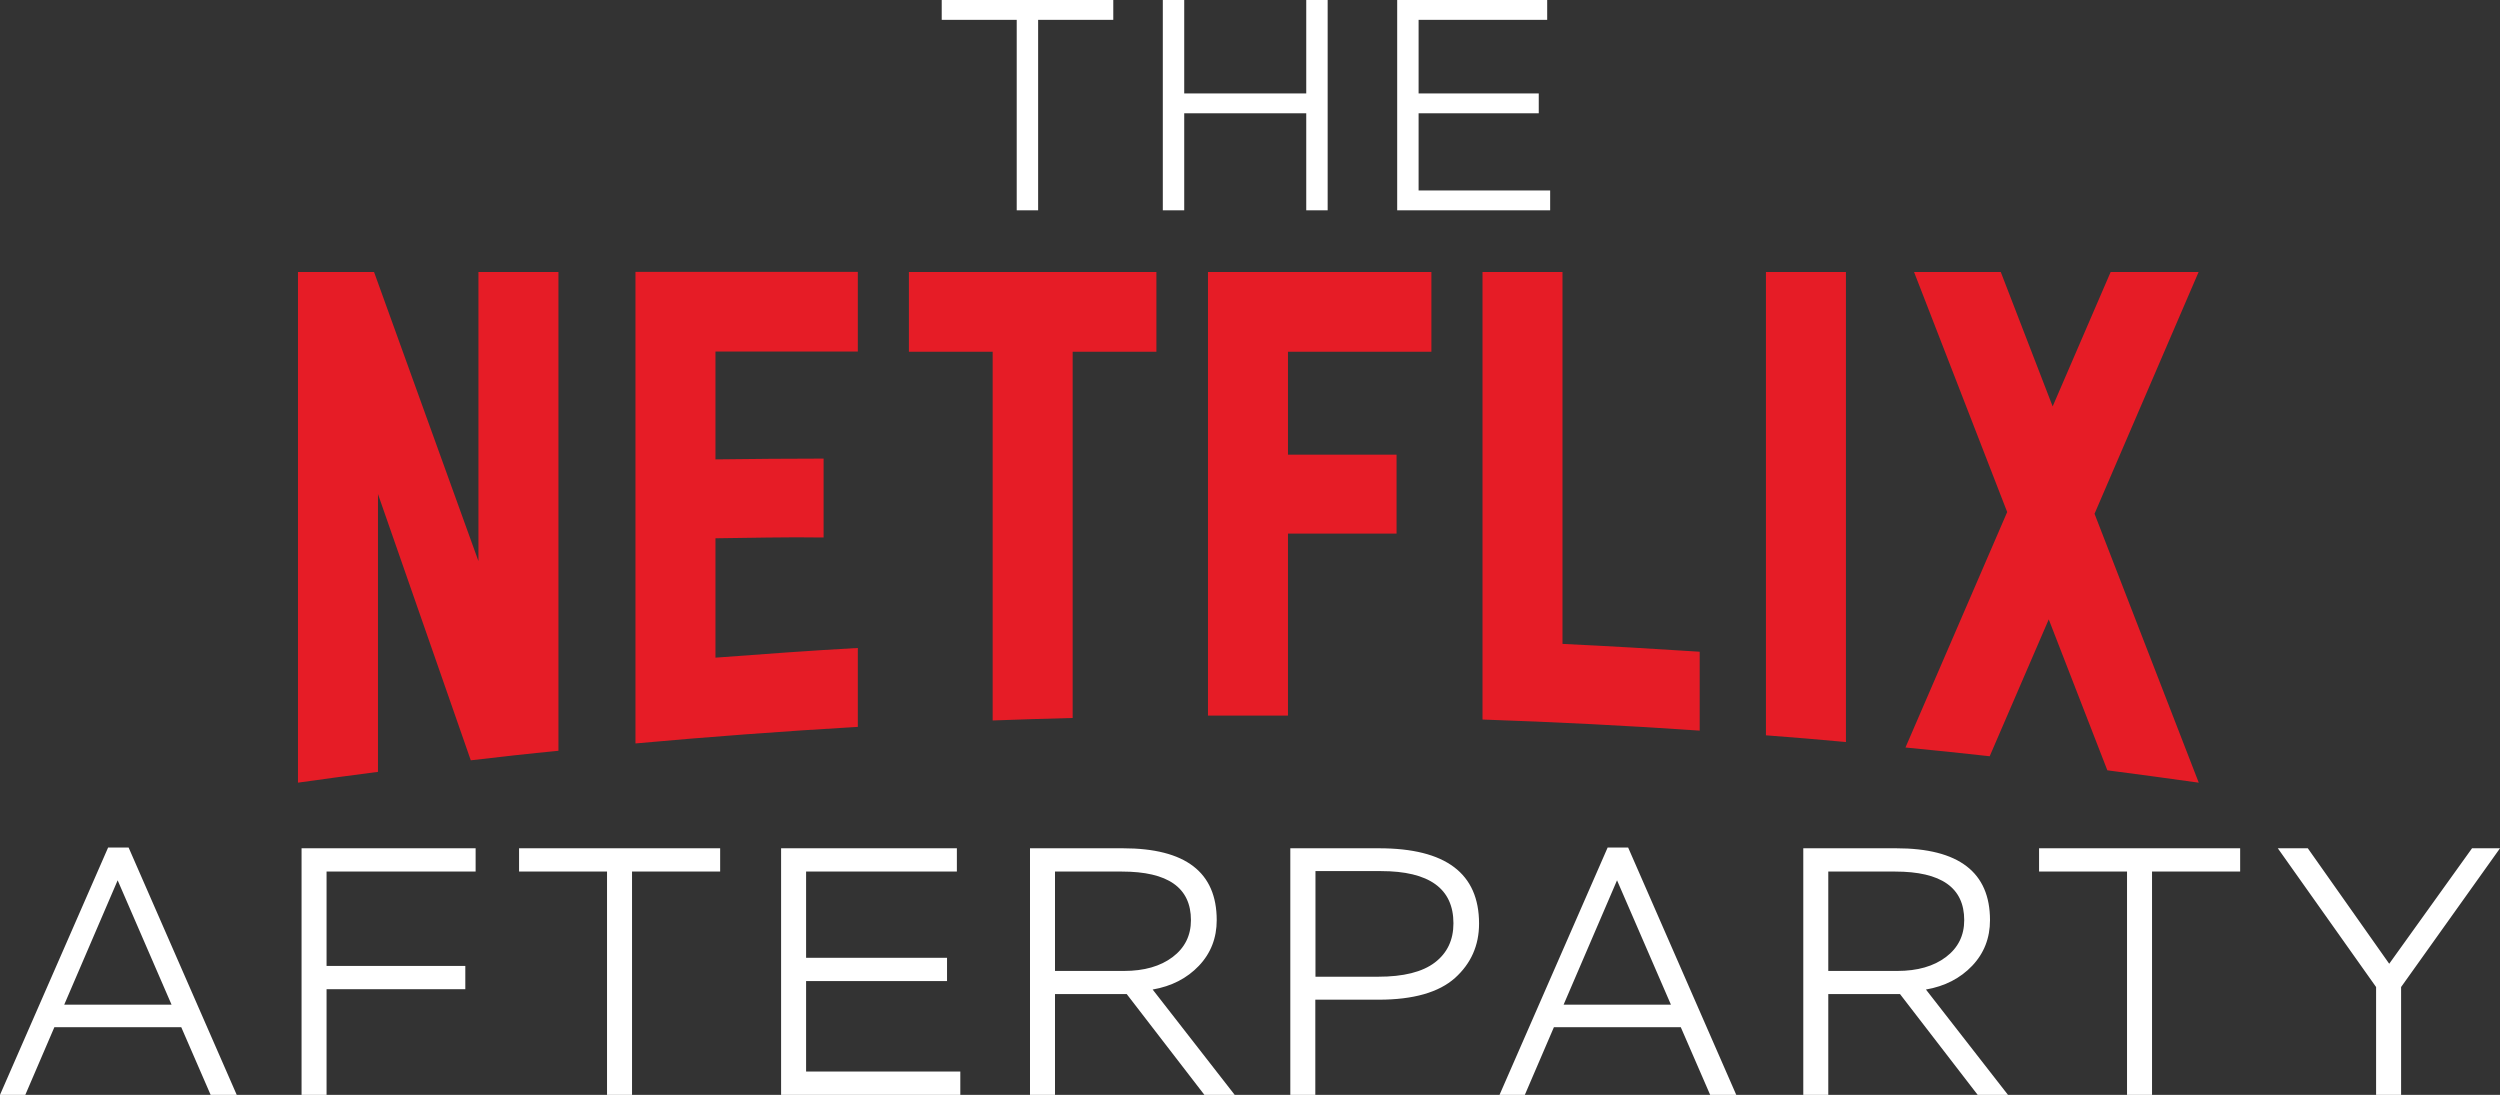 <?xml version="1.0" encoding="utf-8"?>
<!-- Generator: Adobe Illustrator 24.1.2, SVG Export Plug-In . SVG Version: 6.00 Build 0)  -->
<svg xmlns="http://www.w3.org/2000/svg" xmlns:xlink="http://www.w3.org/1999/xlink" version="1.1" x="0px" y="0px" width="1600px" height="700.7px" viewBox="0 0 1600 700.7" style="enable-background:new 0 0 1600 700.7;" xml:space="preserve">
<rect x="0" y="0" width="1600" height="700.7" fill="#333333" stroke="none"/>
<style type="text/css">
	.st0{fill:#E61C26;}
	.st1{fill:#FFFFFF;}
</style>
<path class="st0" d="M306.2,359.1l-66.8-185h-48.7v326.8c17-2.4,34.1-4.7,51.2-6.9V316.2l59.4,170.4c18.6-2.2,37.3-4.3,56.1-6.1  V174.1h-51.2V359.1z M406.7,475.8c47.2-4.3,94.6-7.8,142.3-10.6v-50.5c-30.4,1.7-60.8,3.9-91.1,6.2v-76.4c19.8-0.2,46-0.9,69.2-0.5  v-50.5c-18.5,0-48.3,0.2-69.2,0.5v-69H549v-51H406.7V475.8z M581.7,225.1h53.6v236c17-0.6,34.2-1.2,51.2-1.6V225.1h53.6v-51H581.7  V225.1z M773.1,458h51.2V341.5h69.5V291h-69.5v-65.9h91.8v-51h-143V458z M1000,174.1h-51.2v286.4c46.6,1.6,92.9,3.9,139,7.1v-50.5  c-29.2-1.9-58.5-3.6-87.8-5V174.1z M1130.2,470.6c17.2,1.3,34.2,2.7,51.2,4.3V174.1h-51.2V470.6z M1407.1,174.1h-56.3l-37.1,86  l-33.2-86h-55.5l59.6,153.6l-65.1,150.7c18,1.7,35.9,3.6,53.9,5.6l37.8-87.6l37.5,96.6c19.5,2.6,38.9,5.1,58.4,7.9h0.1l-66.7-172.1  L1407.1,174.1z"/>
<path class="st1" d="M0,700.7l69.2-158.3h13.1l69.2,158.3h-16.7L116,657.4H34.8l-18.6,43.3H0z M75.3,563.4L41.1,643h68.7L75.3,563.4  z M193,700.7V542.9h111.4v14.9H209v60.4h88.8v14.9H209v67.6H193z M332.2,557.8v-14.9h128.7v14.9h-56.4v142.9h-16V557.8H332.2z   M499.9,700.7V542.9h112.5v14.9h-96.5V613h90.2v14.9h-90.2v57.9h98.7v14.9H499.9z M675.2,700.7h-16V542.9h59.5c40,0,60,15.3,60,46  c0,11.4-3.8,21.2-11.4,29.2c-7.6,8-17.5,13.1-29.6,15.2l52.5,67.4h-19.4l-49.7-64.5h-45.9V700.7z M718,557.8h-42.8v63.6h44.2  c12.9,0,23.3-3,31.1-8.9c7.8-5.9,11.7-13.8,11.7-23.6C762.2,568.1,747.5,557.8,718,557.8z M841.8,700.7h-16V542.9h56.8  c42.7,0,64,16.1,64,48.2c0,14-5.2,25.6-15.4,34.8c-10.3,9.2-26.6,13.9-48.8,13.9h-40.6V700.7z M883.8,557.5h-41.9v67.6H882  c16.2,0,28.3-3,36.3-9.1c8-6.1,11.9-14.5,11.9-25.1C930.2,568.7,914.7,557.5,883.8,557.5z M959.7,700.7l69.2-158.3h13.1l69.2,158.3  h-16.7l-18.8-43.3h-81.2l-18.6,43.3H959.7z M1034.9,563.4l-34.2,79.6h68.7L1034.9,563.4z M1170.1,700.7h-16V542.9h59.5  c40,0,60,15.3,60,46c0,11.4-3.8,21.2-11.4,29.2c-7.6,8-17.5,13.1-29.6,15.2l52.5,67.4h-19.4l-49.7-64.5h-45.9V700.7z M1212.9,557.8  h-42.8v63.6h44.2c12.9,0,23.3-3,31.1-8.9c7.8-5.9,11.7-13.8,11.7-23.6C1257.1,568.1,1242.4,557.8,1212.9,557.8z M1305,557.8v-14.9  h128.7v14.9h-56.4v142.9h-16V557.8H1305z M1600,542.9l-63.3,88.8v69h-16v-69l-62.9-88.8h19.2l52.1,73.9l53-73.9H1600z"/>
<path class="st1" d="M602.7,12.7V0h109.8v12.7h-48.1v121.9h-13.7V12.7H602.7z M836,134.6V72.5h-78.1v62.1h-13.7V0h13.7v59.8H836V0  h13.7v134.6H836z M894.2,134.6V0h96v12.7h-82.3v47.1h76.9v12.7h-76.9v49.4h84.2v12.7H894.2z"/>
</svg>
